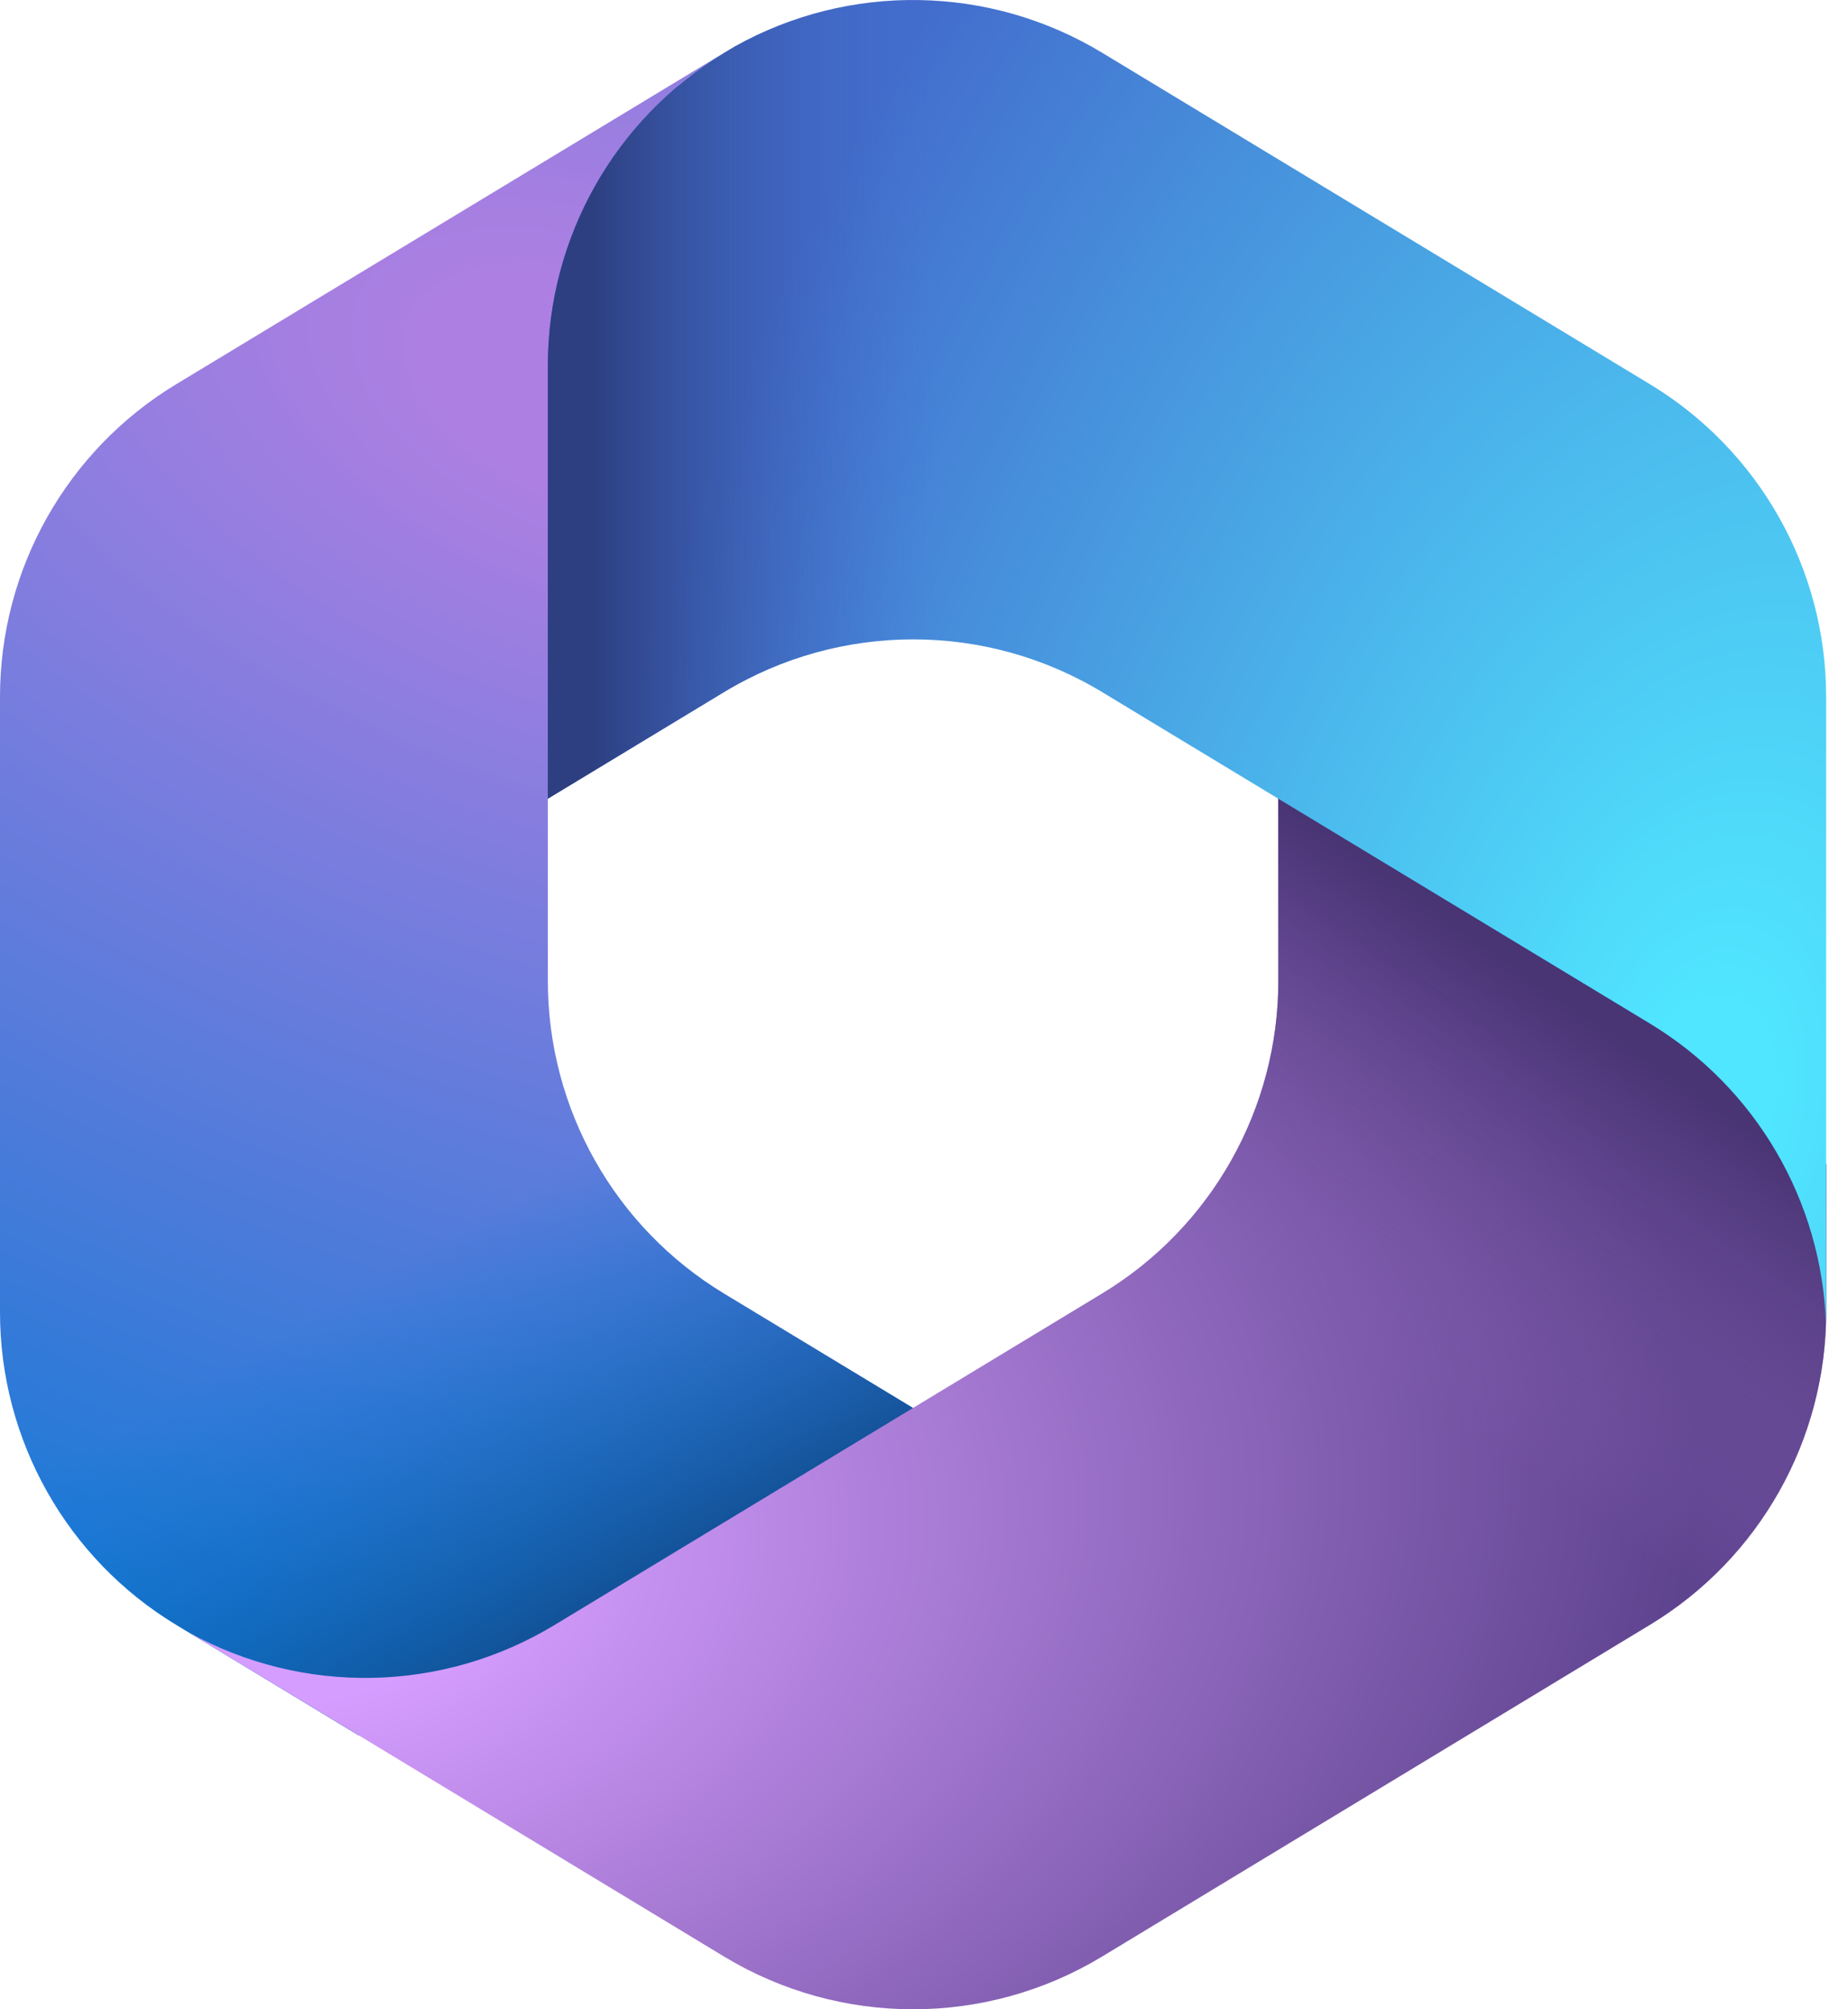 <svg width="46" height="50" viewBox="0 0 46 50" fill="none" xmlns="http://www.w3.org/2000/svg">
<path d="M18.278 1.164L18.023 1.318C17.617 1.564 17.234 1.839 16.877 2.139L17.614 1.621H23.865L25.001 10.226L19.319 15.908L13.637 19.857V24.411C13.637 27.592 15.299 30.542 18.02 32.189L24.002 35.809L11.364 43.182H8.927L4.384 40.432C1.662 38.785 0 35.835 0 32.654V17.34C0 14.158 1.663 11.208 4.386 9.561L18.023 1.313C18.108 1.261 18.193 1.212 18.278 1.164Z" fill="url(#paint0_radial_1_4324)"/>
<path d="M18.278 1.164L18.023 1.318C17.617 1.564 17.234 1.839 16.877 2.139L17.614 1.621H23.865L25.001 10.226L19.319 15.908L13.637 19.857V24.411C13.637 27.592 15.299 30.542 18.02 32.189L24.002 35.809L11.364 43.182H8.927L4.384 40.432C1.662 38.785 0 35.835 0 32.654V17.34C0 14.158 1.663 11.208 4.386 9.561L18.023 1.313C18.108 1.261 18.193 1.212 18.278 1.164Z" fill="url(#paint1_linear_1_4324)"/>
<path d="M31.82 19.317V24.408C31.82 27.589 30.157 30.539 27.436 32.186L13.799 40.44C11.009 42.129 7.538 42.19 4.7 40.623L18.02 48.686C20.914 50.438 24.542 50.438 27.436 48.686L41.073 40.432C43.794 38.785 45.456 35.835 45.456 32.654V28.976L44.32 27.272L31.82 19.317Z" fill="url(#paint2_radial_1_4324)"/>
<path d="M31.82 19.317V24.408C31.82 27.589 30.157 30.539 27.436 32.186L13.799 40.44C11.009 42.129 7.538 42.19 4.7 40.623L18.02 48.686C20.914 50.438 24.542 50.438 27.436 48.686L41.073 40.432C43.794 38.785 45.456 35.835 45.456 32.654V28.976L44.32 27.272L31.82 19.317Z" fill="url(#paint3_linear_1_4324)"/>
<path d="M41.07 9.561L27.433 1.312C24.63 -0.383 21.14 -0.436 18.294 1.155L18.023 1.319C15.3 2.966 13.637 5.916 13.637 9.098V19.875L18.023 17.222C20.916 15.473 24.541 15.473 27.433 17.222L41.07 25.471C43.708 27.066 45.351 29.885 45.452 32.952C45.455 32.853 45.456 32.754 45.456 32.654V17.34C45.456 14.158 43.793 11.208 41.07 9.561Z" fill="url(#paint4_radial_1_4324)"/>
<path d="M41.07 9.561L27.433 1.312C24.63 -0.383 21.14 -0.436 18.294 1.155L18.023 1.319C15.3 2.966 13.637 5.916 13.637 9.098V19.875L18.023 17.222C20.916 15.473 24.541 15.473 27.433 17.222L41.07 25.471C43.708 27.066 45.351 29.885 45.452 32.952C45.455 32.853 45.456 32.754 45.456 32.654V17.34C45.456 14.158 43.793 11.208 41.07 9.561Z" fill="url(#paint5_linear_1_4324)"/>
<defs>
<radialGradient id="paint0_radial_1_4324" cx="0" cy="0" r="1" gradientUnits="userSpaceOnUse" gradientTransform="translate(15.249 9.815) rotate(110.528) scale(37.917 66.135)">
<stop offset="0.064" stop-color="#AE7FE2"/>
<stop offset="1" stop-color="#0078D4"/>
</radialGradient>
<linearGradient id="paint1_linear_1_4324" x1="15.355" y1="40.759" x2="9.945" y2="31.402" gradientUnits="userSpaceOnUse">
<stop stop-color="#114A8B"/>
<stop offset="1" stop-color="#0078D4" stop-opacity="0"/>
</linearGradient>
<radialGradient id="paint2_radial_1_4324" cx="0" cy="0" r="1" gradientUnits="userSpaceOnUse" gradientTransform="translate(7.307 39.035) rotate(-8.367) scale(35.286 23.309)">
<stop offset="0.134" stop-color="#D59DFF"/>
<stop offset="1" stop-color="#5E438F"/>
</radialGradient>
<linearGradient id="paint3_linear_1_4324" x1="41.316" y1="26.564" x2="35.519" y2="34.876" gradientUnits="userSpaceOnUse">
<stop stop-color="#493474"/>
<stop offset="1" stop-color="#8C66BA" stop-opacity="0"/>
</linearGradient>
<radialGradient id="paint4_radial_1_4324" cx="0" cy="0" r="1" gradientUnits="userSpaceOnUse" gradientTransform="translate(42.11 27.845) rotate(-165.772) scale(28.323 47.678)">
<stop offset="0.058" stop-color="#50E6FF"/>
<stop offset="1" stop-color="#436DCD"/>
</radialGradient>
<linearGradient id="paint5_linear_1_4324" x1="14.746" y1="1.199" x2="23.281" y2="1.199" gradientUnits="userSpaceOnUse">
<stop stop-color="#2D3F80"/>
<stop offset="1" stop-color="#436DCD" stop-opacity="0"/>
</linearGradient>
</defs>
</svg>
